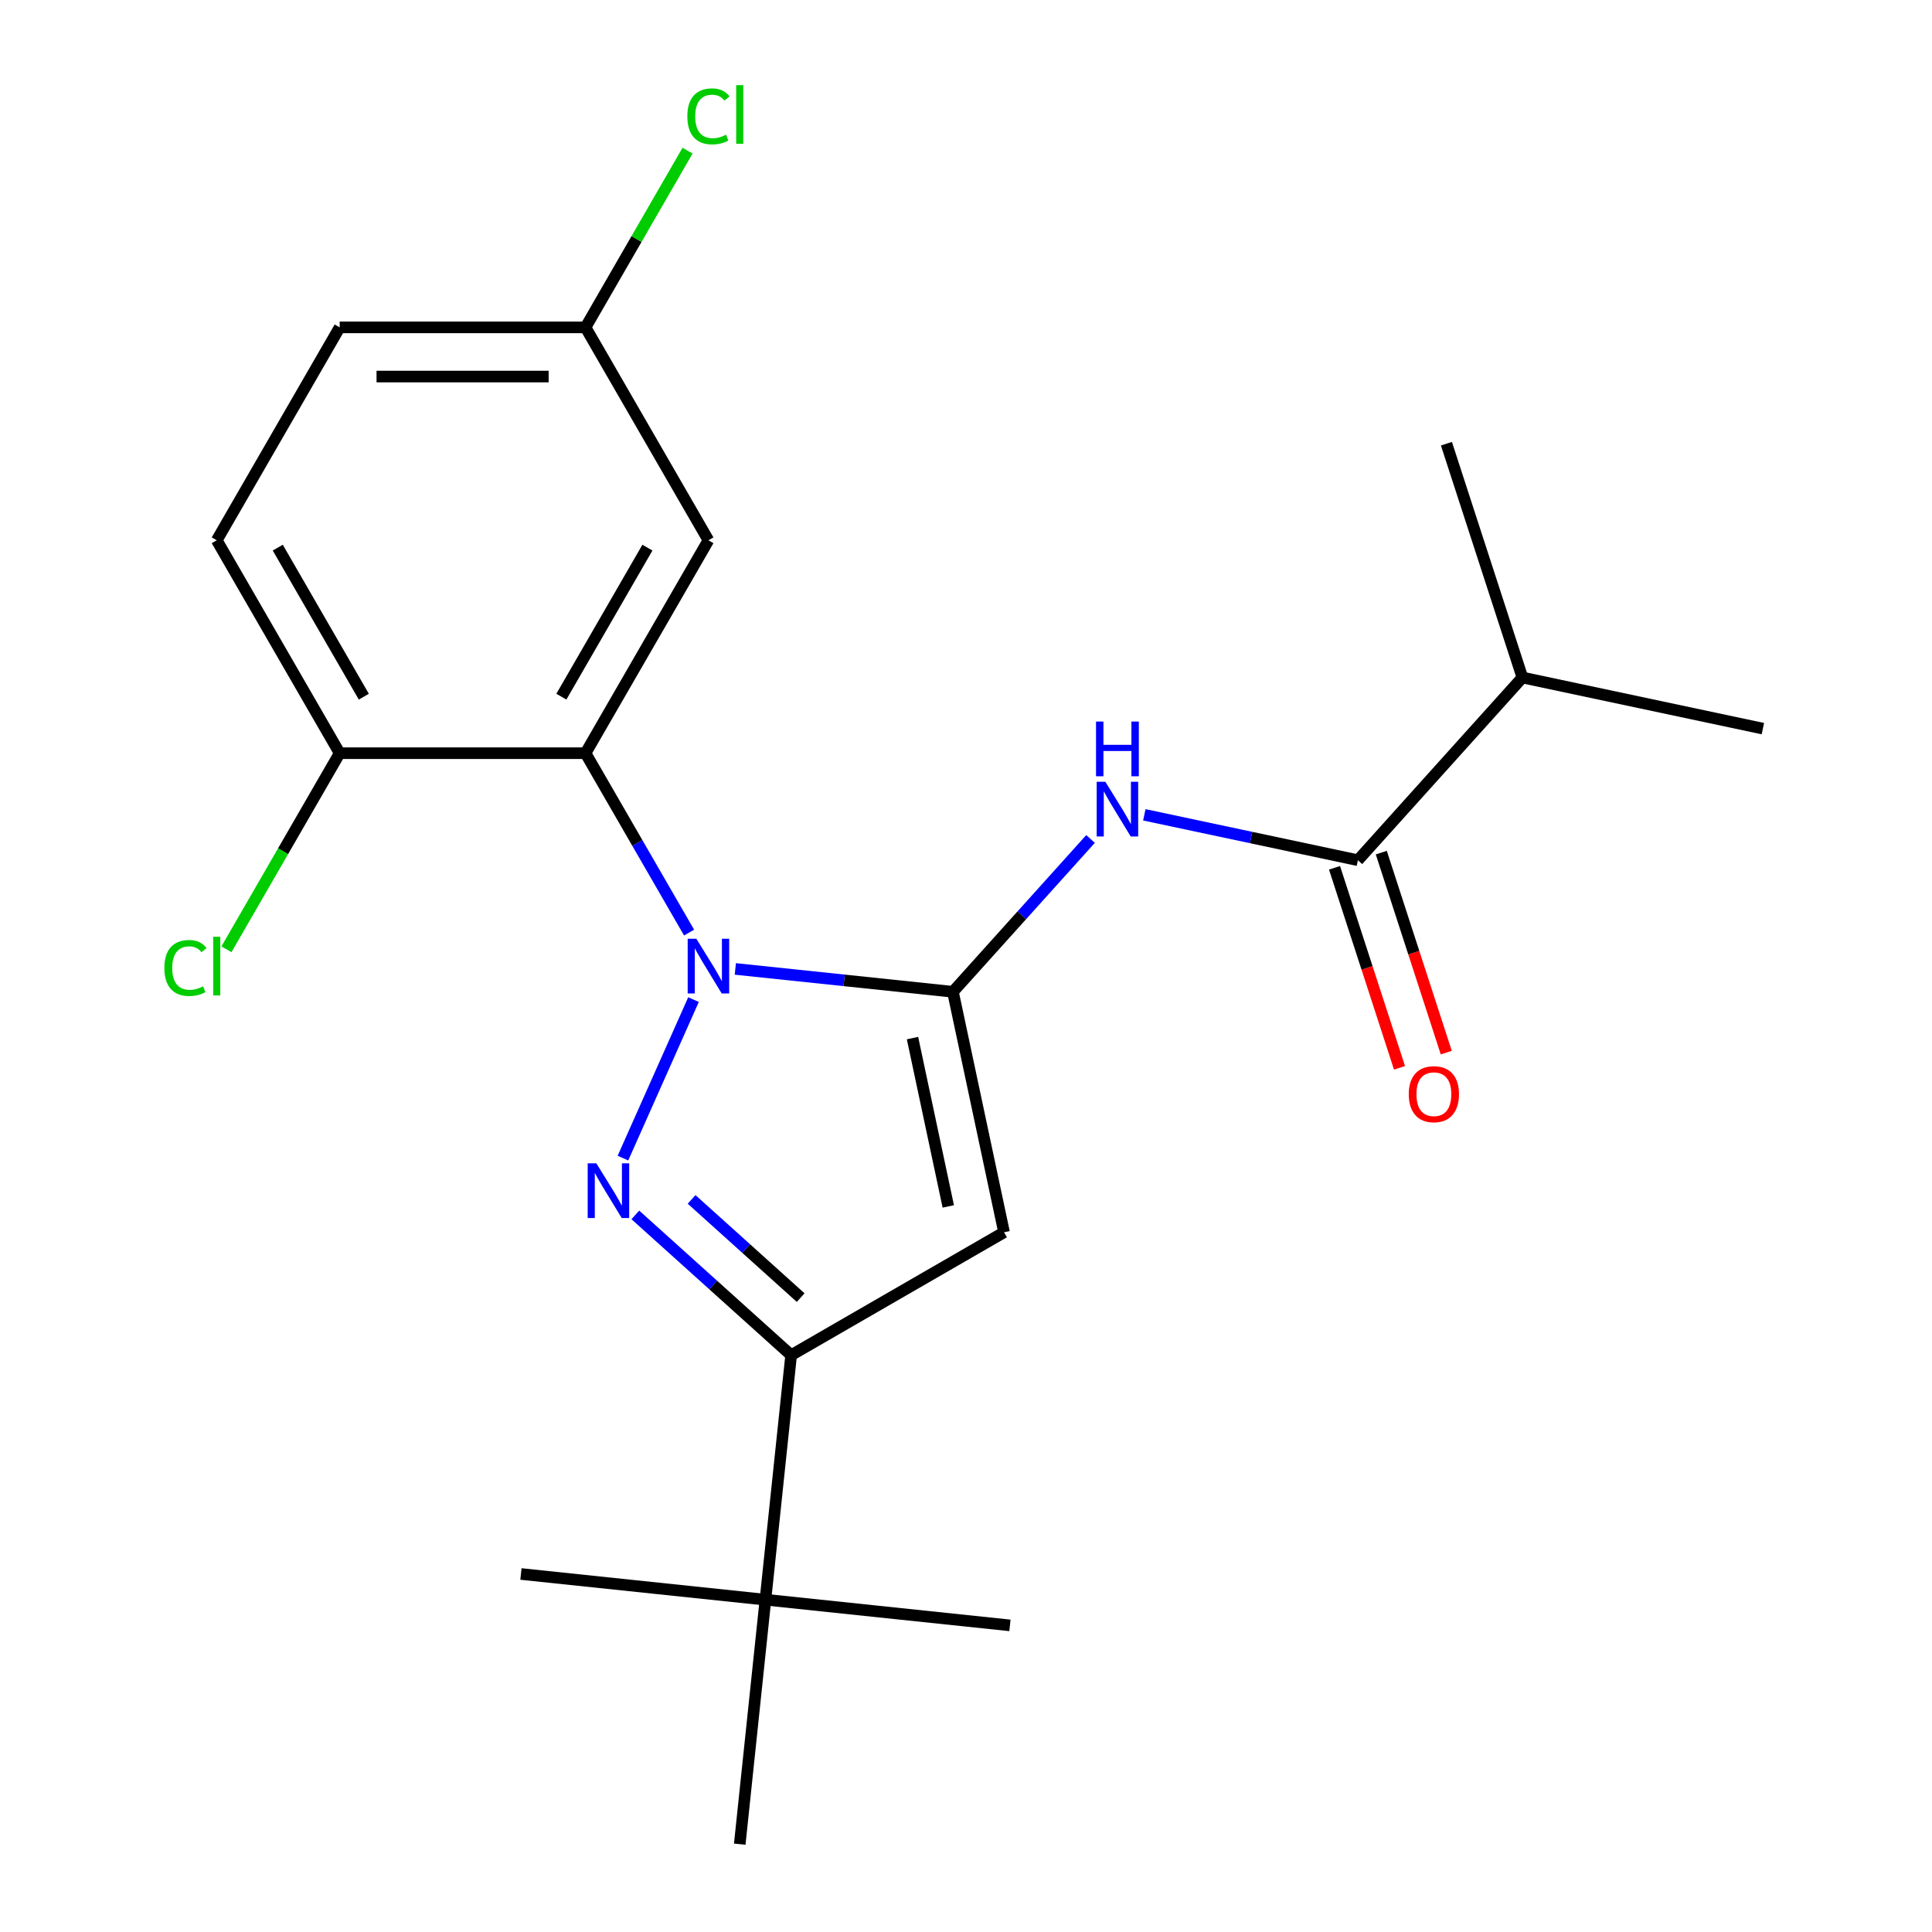 <?xml version='1.0' encoding='iso-8859-1'?>
<svg version='1.1' baseProfile='full'
              xmlns='http://www.w3.org/2000/svg'
                      xmlns:rdkit='http://www.rdkit.org/xml'
                      xmlns:xlink='http://www.w3.org/1999/xlink'
                  xml:space='preserve'
width='1000px' height='1000px' viewBox='0 0 1000 1000'>
<!-- END OF HEADER -->
<rect style='opacity:1.0;fill:#FFFFFF;stroke:none' width='1000' height='1000' x='0' y='0'> </rect>
<path class='bond-0' d='M 748.585,544.832 L 731.768,493.072' style='fill:none;fill-rule:evenodd;stroke:#FF0000;stroke-width:6px;stroke-linecap:butt;stroke-linejoin:miter;stroke-opacity:1' />
<path class='bond-0' d='M 731.768,493.072 L 714.95,441.313' style='fill:none;fill-rule:evenodd;stroke:#000000;stroke-width:6px;stroke-linecap:butt;stroke-linejoin:miter;stroke-opacity:1' />
<path class='bond-0' d='M 724.381,552.696 L 707.564,500.937' style='fill:none;fill-rule:evenodd;stroke:#FF0000;stroke-width:6px;stroke-linecap:butt;stroke-linejoin:miter;stroke-opacity:1' />
<path class='bond-0' d='M 707.564,500.937 L 690.746,449.177' style='fill:none;fill-rule:evenodd;stroke:#000000;stroke-width:6px;stroke-linecap:butt;stroke-linejoin:miter;stroke-opacity:1' />
<path class='bond-1' d='M 702.848,445.245 L 647.575,433.496' style='fill:none;fill-rule:evenodd;stroke:#000000;stroke-width:6px;stroke-linecap:butt;stroke-linejoin:miter;stroke-opacity:1' />
<path class='bond-1' d='M 647.575,433.496 L 592.302,421.748' style='fill:none;fill-rule:evenodd;stroke:#0000FF;stroke-width:6px;stroke-linecap:butt;stroke-linejoin:miter;stroke-opacity:1' />
<path class='bond-2' d='M 702.848,445.245 L 787.993,350.681' style='fill:none;fill-rule:evenodd;stroke:#000000;stroke-width:6px;stroke-linecap:butt;stroke-linejoin:miter;stroke-opacity:1' />
<path class='bond-3' d='M 409.491,701.444 L 519.691,637.82' style='fill:none;fill-rule:evenodd;stroke:#000000;stroke-width:6px;stroke-linecap:butt;stroke-linejoin:miter;stroke-opacity:1' />
<path class='bond-4' d='M 409.491,701.444 L 369.17,665.138' style='fill:none;fill-rule:evenodd;stroke:#000000;stroke-width:6px;stroke-linecap:butt;stroke-linejoin:miter;stroke-opacity:1' />
<path class='bond-4' d='M 369.17,665.138 L 328.849,628.833' style='fill:none;fill-rule:evenodd;stroke:#0000FF;stroke-width:6px;stroke-linecap:butt;stroke-linejoin:miter;stroke-opacity:1' />
<path class='bond-4' d='M 414.424,671.639 L 386.199,646.226' style='fill:none;fill-rule:evenodd;stroke:#000000;stroke-width:6px;stroke-linecap:butt;stroke-linejoin:miter;stroke-opacity:1' />
<path class='bond-4' d='M 386.199,646.226 L 357.974,620.812' style='fill:none;fill-rule:evenodd;stroke:#0000FF;stroke-width:6px;stroke-linecap:butt;stroke-linejoin:miter;stroke-opacity:1' />
<path class='bond-5' d='M 409.491,701.444 L 396.19,827.995' style='fill:none;fill-rule:evenodd;stroke:#000000;stroke-width:6px;stroke-linecap:butt;stroke-linejoin:miter;stroke-opacity:1' />
<path class='bond-6' d='M 564.459,434.25 L 528.847,473.801' style='fill:none;fill-rule:evenodd;stroke:#0000FF;stroke-width:6px;stroke-linecap:butt;stroke-linejoin:miter;stroke-opacity:1' />
<path class='bond-6' d='M 528.847,473.801 L 493.235,513.352' style='fill:none;fill-rule:evenodd;stroke:#000000;stroke-width:6px;stroke-linecap:butt;stroke-linejoin:miter;stroke-opacity:1' />
<path class='bond-7' d='M 519.691,637.82 L 493.235,513.352' style='fill:none;fill-rule:evenodd;stroke:#000000;stroke-width:6px;stroke-linecap:butt;stroke-linejoin:miter;stroke-opacity:1' />
<path class='bond-7' d='M 490.83,624.441 L 472.31,537.314' style='fill:none;fill-rule:evenodd;stroke:#000000;stroke-width:6px;stroke-linecap:butt;stroke-linejoin:miter;stroke-opacity:1' />
<path class='bond-8' d='M 787.993,350.681 L 912.461,377.138' style='fill:none;fill-rule:evenodd;stroke:#000000;stroke-width:6px;stroke-linecap:butt;stroke-linejoin:miter;stroke-opacity:1' />
<path class='bond-9' d='M 787.993,350.681 L 748.672,229.661' style='fill:none;fill-rule:evenodd;stroke:#000000;stroke-width:6px;stroke-linecap:butt;stroke-linejoin:miter;stroke-opacity:1' />
<path class='bond-10' d='M 493.235,513.352 L 436.92,507.433' style='fill:none;fill-rule:evenodd;stroke:#000000;stroke-width:6px;stroke-linecap:butt;stroke-linejoin:miter;stroke-opacity:1' />
<path class='bond-10' d='M 436.92,507.433 L 380.605,501.515' style='fill:none;fill-rule:evenodd;stroke:#0000FF;stroke-width:6px;stroke-linecap:butt;stroke-linejoin:miter;stroke-opacity:1' />
<path class='bond-11' d='M 358.963,517.393 L 322.437,599.432' style='fill:none;fill-rule:evenodd;stroke:#0000FF;stroke-width:6px;stroke-linecap:butt;stroke-linejoin:miter;stroke-opacity:1' />
<path class='bond-12' d='M 356.672,482.71 L 329.866,436.281' style='fill:none;fill-rule:evenodd;stroke:#0000FF;stroke-width:6px;stroke-linecap:butt;stroke-linejoin:miter;stroke-opacity:1' />
<path class='bond-12' d='M 329.866,436.281 L 303.06,389.851' style='fill:none;fill-rule:evenodd;stroke:#000000;stroke-width:6px;stroke-linecap:butt;stroke-linejoin:miter;stroke-opacity:1' />
<path class='bond-13' d='M 396.19,827.995 L 269.64,814.694' style='fill:none;fill-rule:evenodd;stroke:#000000;stroke-width:6px;stroke-linecap:butt;stroke-linejoin:miter;stroke-opacity:1' />
<path class='bond-14' d='M 396.19,827.995 L 522.741,841.296' style='fill:none;fill-rule:evenodd;stroke:#000000;stroke-width:6px;stroke-linecap:butt;stroke-linejoin:miter;stroke-opacity:1' />
<path class='bond-15' d='M 396.19,827.995 L 382.889,954.545' style='fill:none;fill-rule:evenodd;stroke:#000000;stroke-width:6px;stroke-linecap:butt;stroke-linejoin:miter;stroke-opacity:1' />
<path class='bond-16' d='M 303.06,389.851 L 366.684,279.651' style='fill:none;fill-rule:evenodd;stroke:#000000;stroke-width:6px;stroke-linecap:butt;stroke-linejoin:miter;stroke-opacity:1' />
<path class='bond-16' d='M 290.564,360.597 L 335.101,283.457' style='fill:none;fill-rule:evenodd;stroke:#000000;stroke-width:6px;stroke-linecap:butt;stroke-linejoin:miter;stroke-opacity:1' />
<path class='bond-17' d='M 303.06,389.851 L 175.812,389.851' style='fill:none;fill-rule:evenodd;stroke:#000000;stroke-width:6px;stroke-linecap:butt;stroke-linejoin:miter;stroke-opacity:1' />
<path class='bond-18' d='M 366.684,279.651 L 303.06,169.451' style='fill:none;fill-rule:evenodd;stroke:#000000;stroke-width:6px;stroke-linecap:butt;stroke-linejoin:miter;stroke-opacity:1' />
<path class='bond-19' d='M 303.06,169.451 L 175.812,169.451' style='fill:none;fill-rule:evenodd;stroke:#000000;stroke-width:6px;stroke-linecap:butt;stroke-linejoin:miter;stroke-opacity:1' />
<path class='bond-19' d='M 283.973,194.901 L 194.899,194.901' style='fill:none;fill-rule:evenodd;stroke:#000000;stroke-width:6px;stroke-linecap:butt;stroke-linejoin:miter;stroke-opacity:1' />
<path class='bond-20' d='M 303.06,169.451 L 329.468,123.712' style='fill:none;fill-rule:evenodd;stroke:#000000;stroke-width:6px;stroke-linecap:butt;stroke-linejoin:miter;stroke-opacity:1' />
<path class='bond-20' d='M 329.468,123.712 L 355.875,77.973' style='fill:none;fill-rule:evenodd;stroke:#00CC00;stroke-width:6px;stroke-linecap:butt;stroke-linejoin:miter;stroke-opacity:1' />
<path class='bond-21' d='M 175.812,169.451 L 112.188,279.651' style='fill:none;fill-rule:evenodd;stroke:#000000;stroke-width:6px;stroke-linecap:butt;stroke-linejoin:miter;stroke-opacity:1' />
<path class='bond-22' d='M 112.188,279.651 L 175.812,389.851' style='fill:none;fill-rule:evenodd;stroke:#000000;stroke-width:6px;stroke-linecap:butt;stroke-linejoin:miter;stroke-opacity:1' />
<path class='bond-22' d='M 143.772,283.457 L 188.309,360.597' style='fill:none;fill-rule:evenodd;stroke:#000000;stroke-width:6px;stroke-linecap:butt;stroke-linejoin:miter;stroke-opacity:1' />
<path class='bond-23' d='M 175.812,389.851 L 146.511,440.603' style='fill:none;fill-rule:evenodd;stroke:#000000;stroke-width:6px;stroke-linecap:butt;stroke-linejoin:miter;stroke-opacity:1' />
<path class='bond-23' d='M 146.511,440.603 L 117.209,491.354' style='fill:none;fill-rule:evenodd;stroke:#00CC00;stroke-width:6px;stroke-linecap:butt;stroke-linejoin:miter;stroke-opacity:1' />
<path  class='atom-0' d='M 729.17 566.345
Q 729.17 559.545, 732.53 555.745
Q 735.89 551.945, 742.17 551.945
Q 748.45 551.945, 751.81 555.745
Q 755.17 559.545, 755.17 566.345
Q 755.17 573.225, 751.77 577.145
Q 748.37 581.025, 742.17 581.025
Q 735.93 581.025, 732.53 577.145
Q 729.17 573.265, 729.17 566.345
M 742.17 577.825
Q 746.49 577.825, 748.81 574.945
Q 751.17 572.025, 751.17 566.345
Q 751.17 560.785, 748.81 557.985
Q 746.49 555.145, 742.17 555.145
Q 737.85 555.145, 735.49 557.945
Q 733.17 560.745, 733.17 566.345
Q 733.17 572.065, 735.49 574.945
Q 737.85 577.825, 742.17 577.825
' fill='#FF0000'/>
<path  class='atom-3' d='M 572.121 404.629
L 581.401 419.629
Q 582.321 421.109, 583.801 423.789
Q 585.281 426.469, 585.361 426.629
L 585.361 404.629
L 589.121 404.629
L 589.121 432.949
L 585.241 432.949
L 575.281 416.549
Q 574.121 414.629, 572.881 412.429
Q 571.681 410.229, 571.321 409.549
L 571.321 432.949
L 567.641 432.949
L 567.641 404.629
L 572.121 404.629
' fill='#0000FF'/>
<path  class='atom-3' d='M 567.301 373.477
L 571.141 373.477
L 571.141 385.517
L 585.621 385.517
L 585.621 373.477
L 589.461 373.477
L 589.461 401.797
L 585.621 401.797
L 585.621 388.717
L 571.141 388.717
L 571.141 401.797
L 567.301 401.797
L 567.301 373.477
' fill='#0000FF'/>
<path  class='atom-9' d='M 360.424 485.891
L 369.704 500.891
Q 370.624 502.371, 372.104 505.051
Q 373.584 507.731, 373.664 507.891
L 373.664 485.891
L 377.424 485.891
L 377.424 514.211
L 373.544 514.211
L 363.584 497.811
Q 362.424 495.891, 361.184 493.691
Q 359.984 491.491, 359.624 490.811
L 359.624 514.211
L 355.944 514.211
L 355.944 485.891
L 360.424 485.891
' fill='#0000FF'/>
<path  class='atom-10' d='M 308.668 602.138
L 317.948 617.138
Q 318.868 618.618, 320.348 621.298
Q 321.828 623.978, 321.908 624.138
L 321.908 602.138
L 325.668 602.138
L 325.668 630.458
L 321.788 630.458
L 311.828 614.058
Q 310.668 612.138, 309.428 609.938
Q 308.228 607.738, 307.868 607.058
L 307.868 630.458
L 304.188 630.458
L 304.188 602.138
L 308.668 602.138
' fill='#0000FF'/>
<path  class='atom-21' d='M 85.068 501.031
Q 85.068 493.991, 88.348 490.311
Q 91.668 486.591, 97.948 486.591
Q 103.788 486.591, 106.908 490.711
L 104.268 492.871
Q 101.988 489.871, 97.948 489.871
Q 93.668 489.871, 91.388 492.751
Q 89.148 495.591, 89.148 501.031
Q 89.148 506.631, 91.468 509.511
Q 93.828 512.391, 98.388 512.391
Q 101.508 512.391, 105.148 510.511
L 106.268 513.511
Q 104.788 514.471, 102.548 515.031
Q 100.308 515.591, 97.828 515.591
Q 91.668 515.591, 88.348 511.831
Q 85.068 508.071, 85.068 501.031
' fill='#00CC00'/>
<path  class='atom-21' d='M 110.348 484.871
L 114.028 484.871
L 114.028 515.231
L 110.348 515.231
L 110.348 484.871
' fill='#00CC00'/>
<path  class='atom-22' d='M 355.764 60.231
Q 355.764 53.191, 359.044 49.511
Q 362.364 45.791, 368.644 45.791
Q 374.484 45.791, 377.604 49.911
L 374.964 52.071
Q 372.684 49.071, 368.644 49.071
Q 364.364 49.071, 362.084 51.951
Q 359.844 54.791, 359.844 60.231
Q 359.844 65.831, 362.164 68.711
Q 364.524 71.591, 369.084 71.591
Q 372.204 71.591, 375.844 69.711
L 376.964 72.711
Q 375.484 73.671, 373.244 74.231
Q 371.004 74.791, 368.524 74.791
Q 362.364 74.791, 359.044 71.031
Q 355.764 67.271, 355.764 60.231
' fill='#00CC00'/>
<path  class='atom-22' d='M 381.044 44.071
L 384.724 44.071
L 384.724 74.431
L 381.044 74.431
L 381.044 44.071
' fill='#00CC00'/>
</svg>
